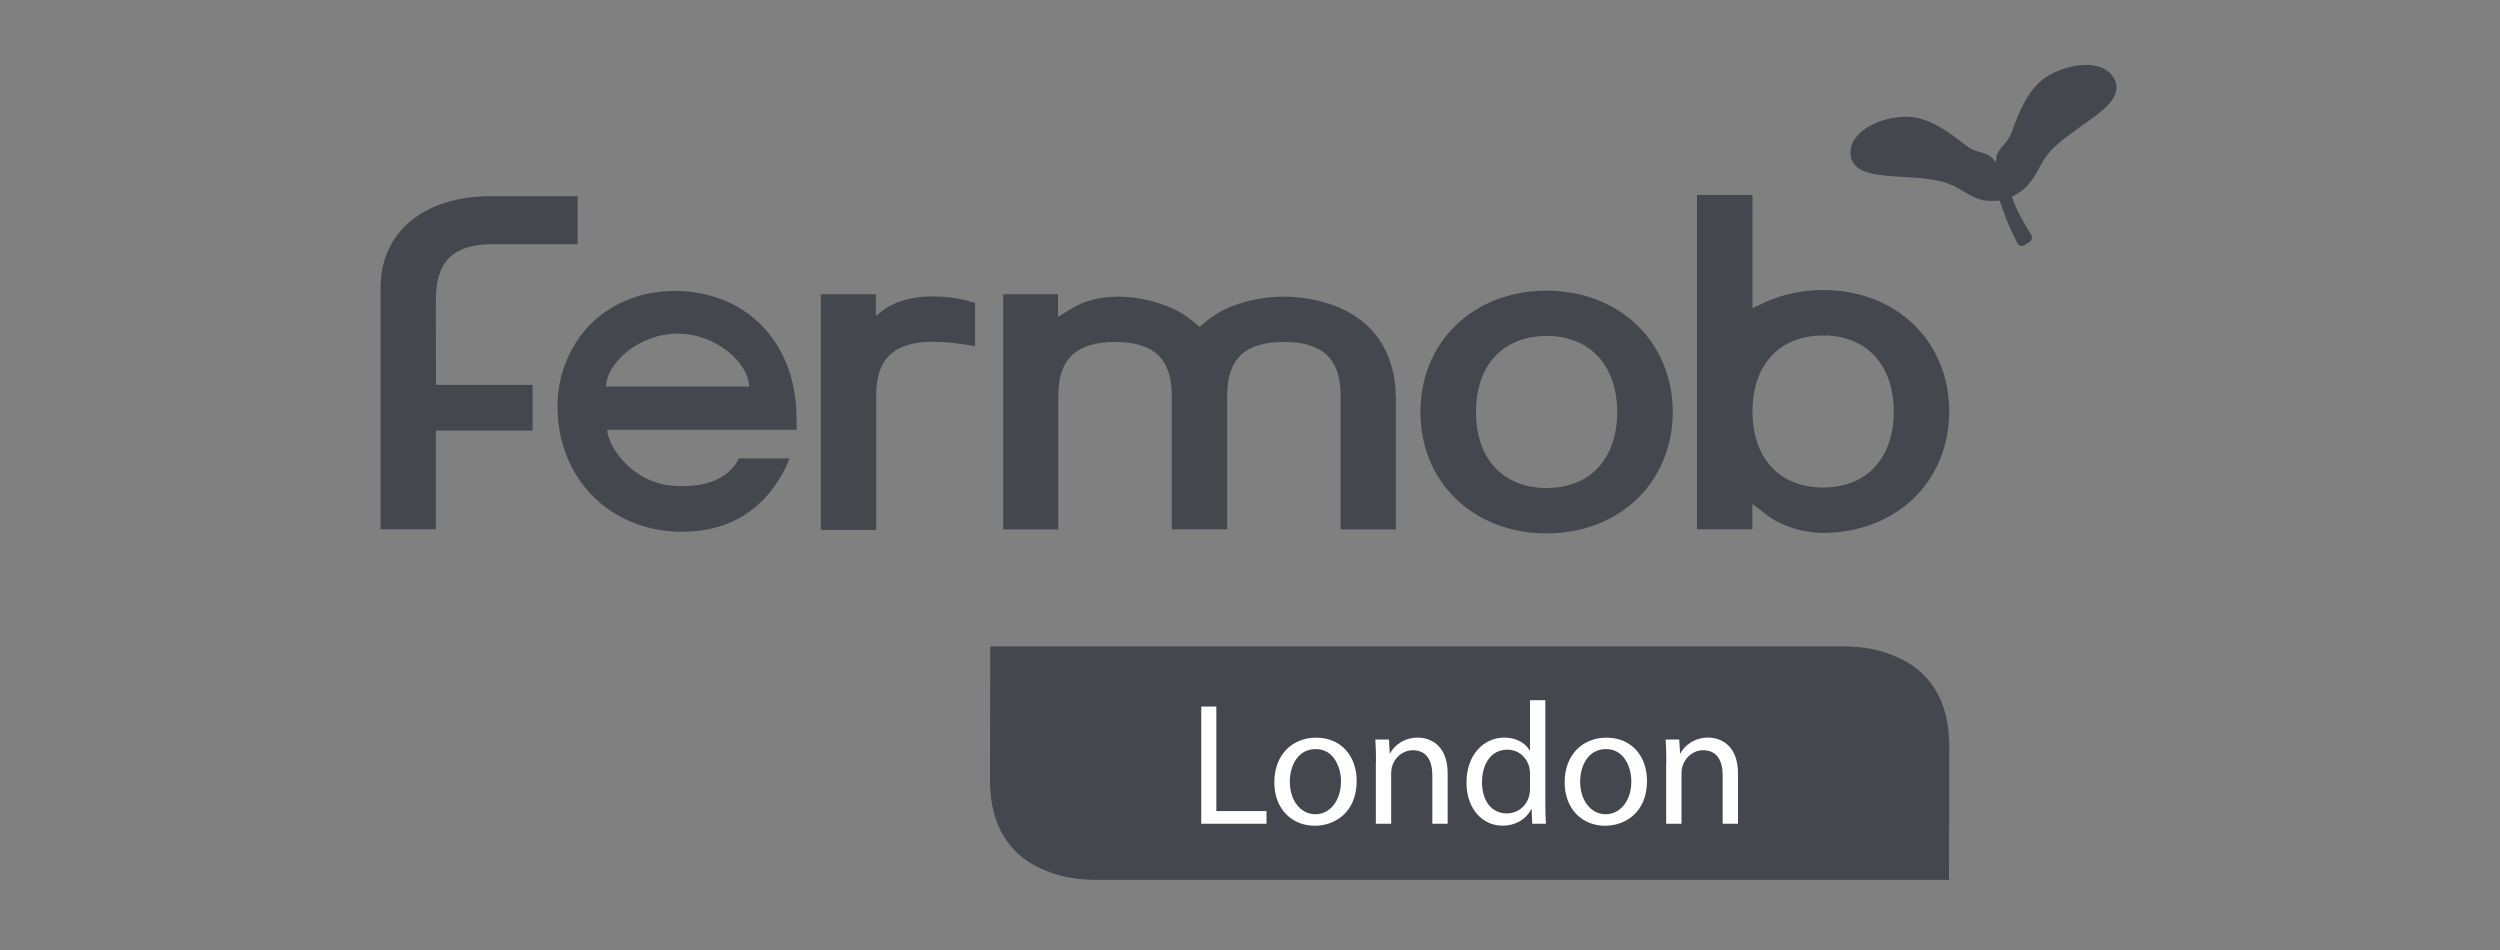 <?xml version="1.0" encoding="utf-8"?>
<!-- Generator: Adobe Illustrator 25.4.8, SVG Export Plug-In . SVG Version: 6.00 Build 0)  -->
<svg version="1.1" id="Calque_1" xmlns="http://www.w3.org/2000/svg" xmlns:xlink="http://www.w3.org/1999/xlink" x="0px" y="0px"
	 viewBox="0 0 300 114" style="enable-background:new 0 0 300 114;" xml:space="preserve">
<rect x="0" y="0" width="300" height="114" fill="#808080" stroke="none"/>
<style type="text/css">
	.st0{fill:#45474F;}
	.st1{fill:#FFFFFF;}
</style>
<path class="st0" d="M243.77,28.21c0.16,0.31,0.04,0.7-0.28,0.86c0,0-0.4,0.26-0.58,0.37c-0.05,0.03-0.11,0.05-0.17,0.06
	c-0.24,0.05-0.49-0.06-0.62-0.27c-0.02-0.04-0.04-0.07-0.06-0.11c-0.85-1.61-1.55-3.31-2.09-5.05c-0.24,0.03-0.79,0.03-1.01,0.04
	c-1.39,0.01-2.3-0.53-3.26-1.1c-0.55-0.33-1.12-0.67-1.86-0.96c-1.51-0.59-3.53-0.7-5.48-0.82c-2.61-0.15-4.86-0.29-5.84-1.51
	c-0.4-0.5-0.54-1.13-0.42-1.88c0.37-2.26,3.68-3.81,6.54-3.83c0.49,0,0.96,0.04,1.38,0.13c1.88,0.39,3.69,1.58,5.82,3.25
	c0.75,0.59,1.38,0.76,2,0.93c0.95,0.25,1.31,0.68,1.66,1.19c0.11-0.58-0.09-0.94,0.72-1.87c0.42-0.48,0.89-0.95,1.21-1.85
	c0.91-2.53,1.81-4.49,3.22-5.84c1.32-1.26,3.63-2.14,5.62-2.16c1.35-0.01,2.41,0.38,3.06,1.12c0.5,0.57,0.71,1.18,0.64,1.82
	c-0.18,1.55-2.03,2.86-4.16,4.37c-1.59,1.13-3.24,2.29-4.22,3.59c-0.46,0.63-0.77,1.22-1.06,1.78c-0.59,1.13-1.45,2.36-3.11,3.14
	c0.69,1.87,1.28,2.86,2.28,4.5L243.77,28.21z"/>
<path class="st0" d="M185.59,64.01c-8.78-0.02-15.14-6.14-15.14-14.57c0-8.43,6.37-14.55,15.14-14.56c4.23,0,8.08,1.46,10.84,4.12
	c2.78,2.67,4.3,6.38,4.3,10.44C200.72,57.86,194.36,63.99,185.59,64.01L185.59,64.01z M185.59,40.32c-5.23,0-8.47,3.5-8.47,9.12
	c0,5.62,3.25,9.12,8.47,9.12c5.23,0,8.47-3.5,8.47-9.12c0-5.4-3.05-8.89-7.96-9.12l-0.03,0L185.59,40.32z"/>
<path class="st0" d="M45.67,63.5v-29c0-6.66,5.21-10.96,13.26-10.96h10.39v5.76h-10.2c-3.01,0-4.97,0.86-5.97,2.64
	c-0.84,1.49-0.84,3.31-0.84,4.29l0,1.61c0,1.23,0.01,4.99,0.01,7.25l0,1.09h11.59v5.49h-11.6L52.31,63.5H45.67z"/>
<path class="st0" d="M98.5,63.57V35.3h6.61v2.62c0,0,1.03-0.89,1.77-1.26c0.74-0.37,2.32-1.09,4.9-1.09l0.18,0
	c1.29,0,2.57,0.14,3.83,0.43l1.22,0.34v5.2l-1.8-0.28c-1.08-0.16-2.18-0.24-3.28-0.25c-2.36,0-4.12,0.56-5.23,1.66
	c-1.57,1.58-1.56,3.97-1.56,5.26v15.66H98.5z"/>
<path class="st0" d="M128.96,36.82c1.11-0.62,2.8-1.22,5.15-1.22c1.89,0,3.53,0.29,5.5,0.98c1.34,0.46,2.57,1.15,3.64,2.06l0.7,0.59
	l0.7-0.59c1.07-0.9,2.3-1.6,3.64-2.06c1.86-0.65,3.8-0.98,5.78-0.98c1.97,0,3.92,0.33,5.78,0.98c4.95,1.72,7.67,5.75,7.66,11.34
	v15.61h-6.63V47.96c0-1.29,0-3.69-1.57-5.27c-1.09-1.1-2.85-1.66-5.24-1.66c-2.38,0-4.14,0.56-5.25,1.66
	c-1.57,1.57-1.56,3.97-1.56,5.26v15.57h-6.64V47.96c0-1.29,0-3.68-1.57-5.27c-1.1-1.1-2.86-1.66-5.24-1.66
	c-2.37,0-4.14,0.56-5.25,1.67c-1.57,1.58-1.57,3.98-1.57,5.27v15.56h-6.61V35.3h6.58v2.72C126.99,38.03,127.86,37.44,128.96,36.82"
	/>
<path class="st0" d="M218.77,63.95c-2.43,0-5.01-0.82-6.74-2.14l-1.75-1.34v3.05h-6.64V23.4h6.66v13.57l1.54-0.71
	c2.09-0.95,4.48-1.46,6.92-1.46c8.77,0,15.14,6.12,15.14,14.56C233.91,57.79,227.55,63.92,218.77,63.95L218.77,63.95z M218.77,40.26
	c-5.22,0-8.47,3.5-8.47,9.12c0,5.62,3.25,9.12,8.47,9.12c5.23,0,8.48-3.5,8.48-9.12c0-5.4-3.05-8.89-7.96-9.12l-0.03,0L218.77,40.26
	z"/>
<path class="st0" d="M95.58,50c-0.05-4.15-1.28-7.63-3.63-10.35c-3.57-4.12-8.42-4.74-11-4.74c-4.2,0-7.96,1.6-10.58,4.51
	c-2.28,2.63-3.51,5.99-3.47,9.46c0.05,8.5,6.22,14.78,14.67,14.93h0.26c5.37,0,8.7-2.33,10.76-4.99h0c0.12-0.15,0.23-0.31,0.35-0.47
	c0.04-0.06,0.08-0.11,0.12-0.17c0.69-0.99,1.29-2.07,1.66-3.17h-6.04c-0.31,0.63-0.74,1.21-1.34,1.71
	c-1.75,1.42-3.91,1.62-5.64,1.62c-0.25,0-0.51-0.02-0.76-0.04c-5.22-0.28-8.07-4.97-8.07-6.71l0-0.01h22.72V50z M72.74,46.38
	c0-2.71,3.84-6.34,8.57-6.34c4.73,0,8.57,3.61,8.57,6.34H72.74z"/>
<g>
	<path class="st0" d="M233.88,105.57l0.03-16.08c0.01-5.48-2.41-9.26-7-10.94c-2.09-0.85-4.43-0.98-5.59-0.98H118.8l0.03,0.01
		l-0.03,16.08c-0.01,5.48,2.41,9.26,7,10.94c2.09,0.85,4.43,0.98,5.59,0.98h102.53L233.88,105.57z"/>
</g>
<g>
	<path class="st1" d="M144.14,84.78h1.82v12.55h6.02v1.52h-7.83V84.78z"/>
	<path class="st1" d="M162.8,93.72c0,3.74-2.59,5.37-5.03,5.37c-2.74,0-4.85-2.01-4.85-5.2c0-3.38,2.21-5.37,5.01-5.37
		C160.83,88.51,162.8,90.62,162.8,93.72z M154.78,93.82c0,2.21,1.27,3.89,3.07,3.89c1.75,0,3.07-1.65,3.07-3.93
		c0-1.71-0.86-3.89-3.03-3.89C155.72,89.89,154.78,91.9,154.78,93.82z"/>
	<path class="st1" d="M165.12,91.48c0-1.04-0.02-1.9-0.08-2.74h1.63l0.1,1.67h0.04c0.5-0.96,1.67-1.9,3.34-1.9
		c1.4,0,3.57,0.84,3.57,4.3v6.04h-1.84v-5.83c0-1.63-0.61-2.99-2.34-2.99c-1.21,0-2.15,0.86-2.47,1.88
		c-0.08,0.23-0.13,0.54-0.13,0.86v6.08h-1.84V91.48z"/>
	<path class="st1" d="M185.44,84.02v12.22c0,0.9,0.02,1.92,0.08,2.61h-1.65l-0.08-1.75h-0.04c-0.56,1.13-1.8,1.98-3.45,1.98
		c-2.44,0-4.32-2.07-4.32-5.14c-0.02-3.36,2.07-5.43,4.53-5.43c1.55,0,2.59,0.73,3.05,1.55h0.04v-6.04H185.44z M183.6,92.86
		c0-0.23-0.02-0.54-0.08-0.77c-0.27-1.17-1.27-2.13-2.65-2.13c-1.9,0-3.03,1.67-3.03,3.91c0,2.05,1,3.74,2.99,3.74
		c1.23,0,2.36-0.81,2.69-2.19c0.06-0.25,0.08-0.5,0.08-0.79V92.86z"/>
	<path class="st1" d="M197.64,93.72c0,3.74-2.59,5.37-5.03,5.37c-2.74,0-4.85-2.01-4.85-5.2c0-3.38,2.21-5.37,5.01-5.37
		C195.68,88.51,197.64,90.62,197.64,93.72z M189.62,93.82c0,2.21,1.27,3.89,3.07,3.89c1.75,0,3.07-1.65,3.07-3.93
		c0-1.71-0.86-3.89-3.03-3.89C190.56,89.89,189.62,91.9,189.62,93.82z"/>
	<path class="st1" d="M199.96,91.48c0-1.04-0.02-1.9-0.08-2.74h1.63l0.1,1.67h0.04c0.5-0.96,1.67-1.9,3.34-1.9
		c1.4,0,3.57,0.84,3.57,4.3v6.04h-1.84v-5.83c0-1.63-0.61-2.99-2.34-2.99c-1.21,0-2.15,0.86-2.47,1.88
		c-0.08,0.23-0.13,0.54-0.13,0.86v6.08h-1.84V91.48z"/>
</g>
</svg>
